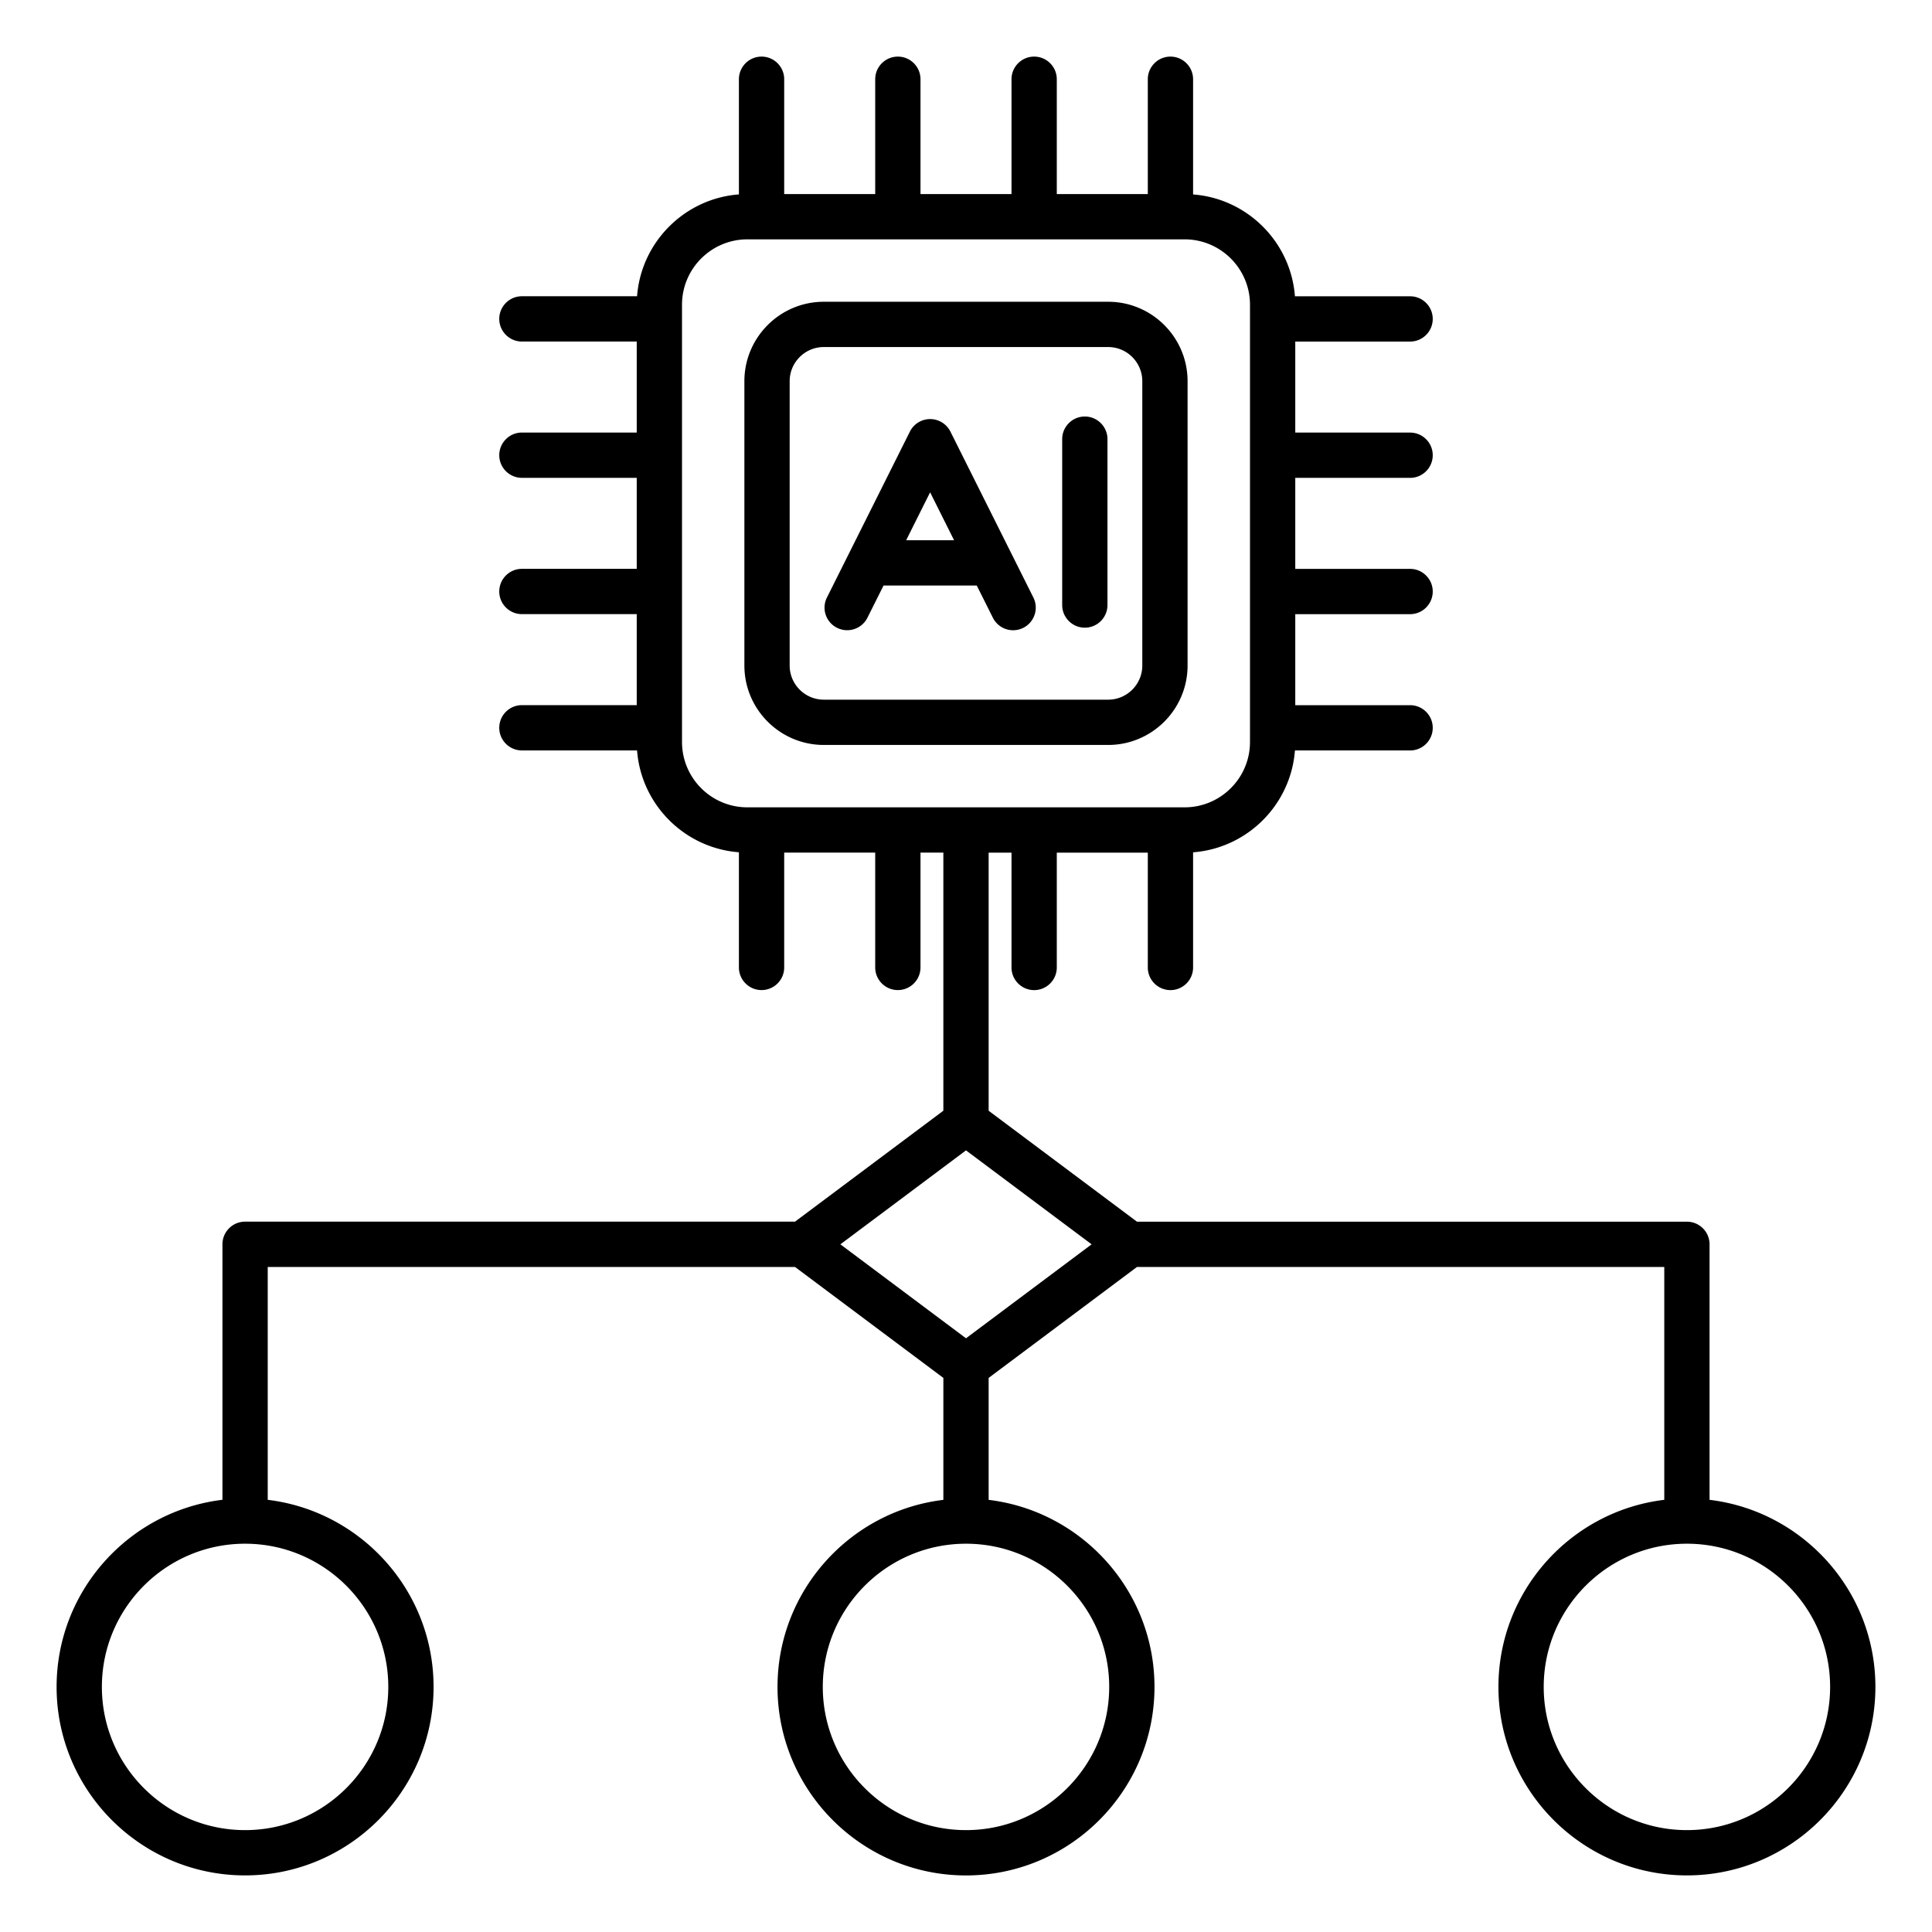 <svg xmlns="http://www.w3.org/2000/svg" xmlns:xlink="http://www.w3.org/1999/xlink" width="512" height="512" x="0" y="0" viewBox="0 0 512 512" style="enable-background:new 0 0 512 512" xml:space="preserve" class=""><g><path d="M218.32 197.42h75.35c11.61 0 21.05-9.44 21.05-21.05v-75.35c0-11.61-9.44-21.05-21.05-21.05h-75.35c-11.61 0-21.05 9.44-21.05 21.05v75.35c0 11.61 9.45 21.05 21.05 21.05zm-9.05-96.4c0-4.99 4.06-9.05 9.05-9.05h75.35c4.99 0 9.05 4.06 9.05 9.05v75.35c0 4.99-4.06 9.05-9.05 9.05h-75.35c-4.99 0-9.05-4.06-9.05-9.05zm12.56 65.36c2.96 1.48 6.57.28 8.05-2.68l4.27-8.53h24.7l4.27 8.53a6.004 6.004 0 0 0 8.05 2.69c2.96-1.48 4.17-5.09 2.68-8.05l-21.98-43.96c-1.02-2.03-3.09-3.32-5.37-3.32s-4.35 1.28-5.37 3.32l-21.98 43.96c-1.49 2.95-.29 6.56 2.68 8.04zm24.66-35.91 6.35 12.7h-12.7zm35 29.87v-43.96c0-3.31 2.69-6 6-6s6 2.69 6 6v43.96c0 3.31-2.69 6-6 6s-6-2.69-6-6zm171.56 237.13v-67.71c0-3.31-2.69-6-6-6H301.31L262 294.36v-68.4h6.06v30.43c0 3.31 2.69 6 6 6s6-2.69 6-6v-30.43h24.12v30.43c0 3.31 2.69 6 6 6s6-2.69 6-6v-30.52c14.39-1.09 25.9-12.61 26.99-26.99h30.52c3.31 0 6-2.69 6-6s-2.69-6-6-6h-30.43v-24.12h30.43c3.31 0 6-2.69 6-6s-2.69-6-6-6h-30.43v-24.12h30.43c3.31 0 6-2.69 6-6s-2.69-6-6-6h-30.43V90.52h30.43c3.31 0 6-2.69 6-6s-2.69-6-6-6h-30.52c-1.09-14.39-12.61-25.9-26.99-26.99V21c0-3.31-2.69-6-6-6s-6 2.69-6 6v30.43h-24.12V21c0-3.31-2.69-6-6-6s-6 2.69-6 6v30.43h-24.12V21c0-3.31-2.69-6-6-6s-6 2.69-6 6v30.43h-24.12V21c0-3.31-2.69-6-6-6s-6 2.69-6 6v30.52c-14.39 1.09-25.9 12.61-26.99 26.99h-30.52c-3.31 0-6 2.69-6 6s2.69 6 6 6h30.43v24.12h-30.43c-3.31 0-6 2.69-6 6s2.69 6 6 6h30.43v24.12h-30.43c-3.31 0-6 2.69-6 6s2.69 6 6 6h30.43v24.12h-30.43c-3.31 0-6 2.69-6 6s2.69 6 6 6h30.52c1.09 14.39 12.61 25.9 26.99 26.99v30.52c0 3.31 2.69 6 6 6s6-2.69 6-6v-30.43h24.12v30.43c0 3.31 2.69 6 6 6s6-2.69 6-6v-30.43H250v68.4l-39.31 29.4H64.95c-3.31 0-6 2.69-6 6v67.71C34.23 400.44 15 421.54 15 447.05 15 474.59 37.41 497 64.95 497s49.95-22.41 49.95-49.95c0-25.51-19.23-46.6-43.95-49.58v-61.71h139.74l39.31 29.4v32.32c-24.72 2.97-43.95 24.07-43.95 49.58 0 27.54 22.41 49.95 49.95 49.95s49.95-22.41 49.95-49.95c0-25.51-19.23-46.6-43.95-49.58v-32.32l39.31-29.4h139.74v61.71c-24.72 2.97-43.95 24.07-43.95 49.58 0 27.54 22.41 49.95 49.95 49.95S497 474.59 497 447.05c0-25.51-19.23-46.61-43.95-49.58zM180.74 196.63V80.75c0-9.55 7.77-17.32 17.32-17.32h115.88c9.55 0 17.32 7.77 17.32 17.32v115.88c0 9.55-7.77 17.32-17.32 17.32H198.06c-9.55.01-17.32-7.76-17.32-17.32zM102.9 447.05c0 20.93-17.02 37.95-37.95 37.95S27 467.98 27 447.05s17.03-37.95 37.95-37.95 37.95 17.02 37.95 37.95zm191.05 0c0 20.93-17.02 37.95-37.95 37.95s-37.95-17.02-37.95-37.95S235.07 409.1 256 409.1s37.95 17.02 37.95 37.95zM256 354.66l-33.29-24.9 33.29-24.9 33.29 24.9zM447.05 485c-20.93 0-37.95-17.02-37.95-37.95s17.02-37.95 37.95-37.95S485 426.12 485 447.05 467.97 485 447.05 485z" fill="#000000" opacity="1" data-original="#000000"></path></g></svg>